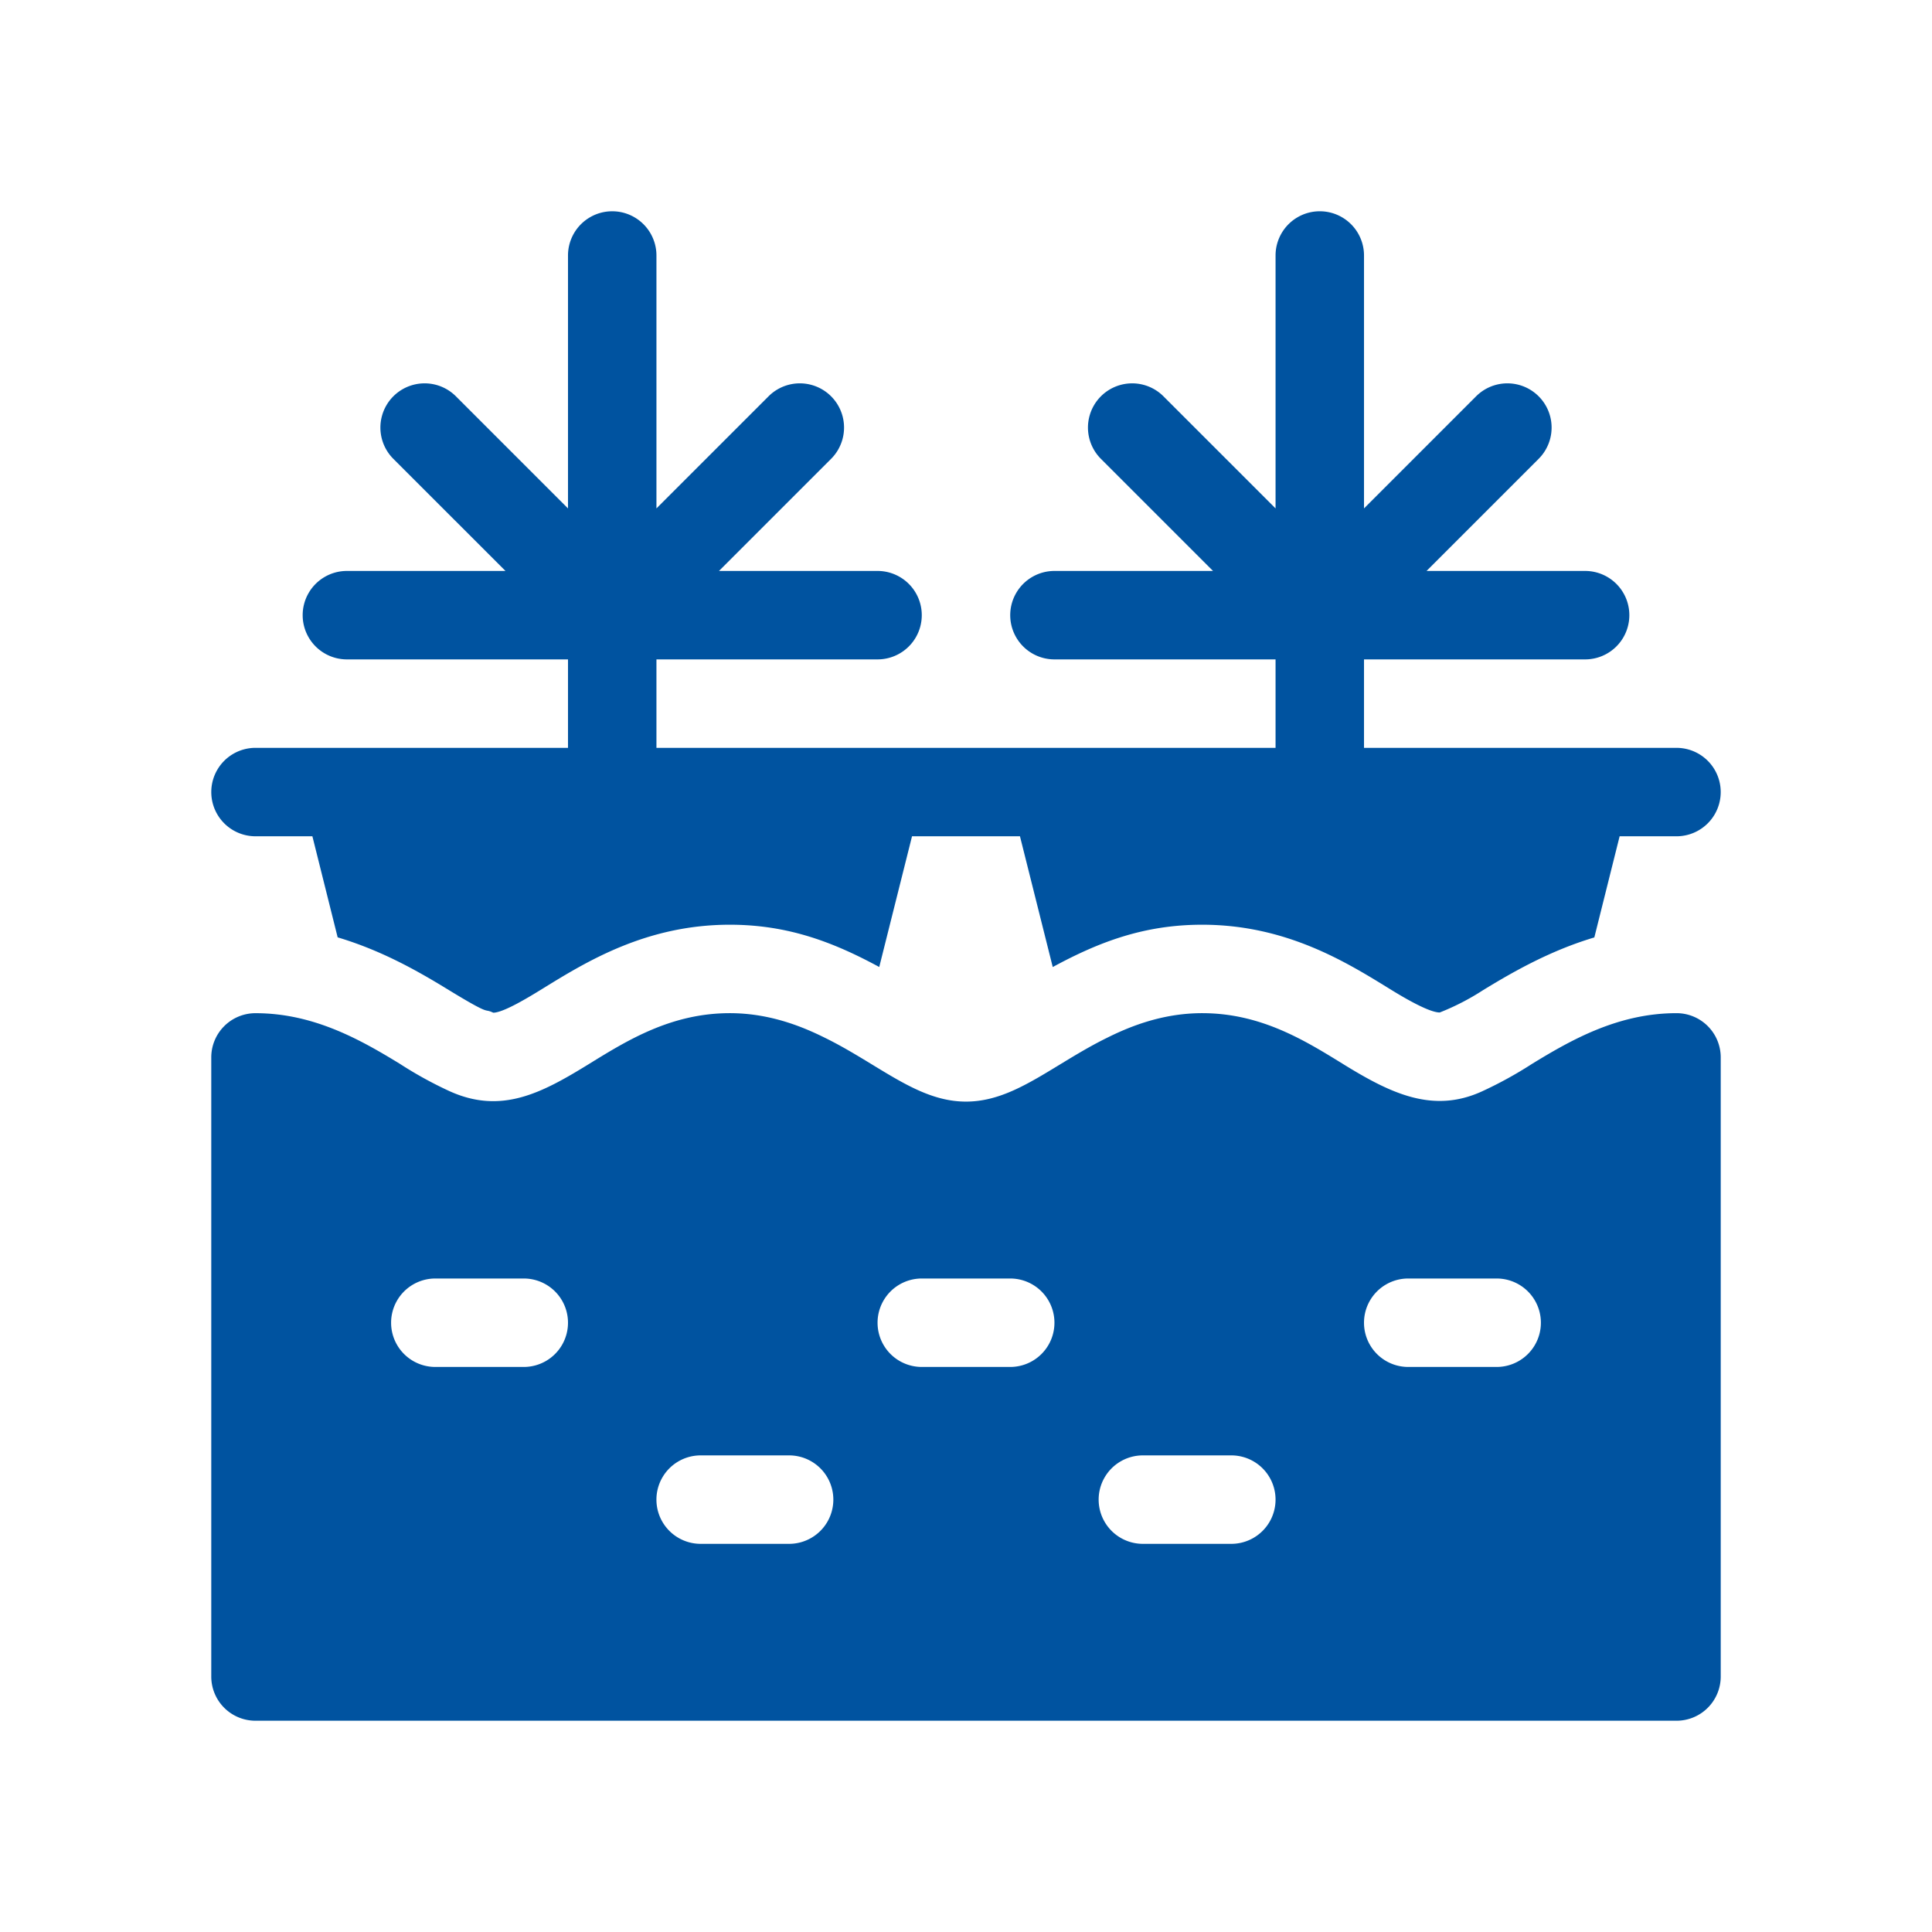 <svg viewBox="0 0 500 500" height="500" width="500" xmlns:xlink="http://www.w3.org/1999/xlink" xmlns="http://www.w3.org/2000/svg"><defs><clipPath id="b"><rect height="500" width="500"></rect></clipPath></defs><g clip-path="url(#b)" id="a"><g transform="translate(-5842.824 -4573.9)"><path fill="#0053a0" transform="translate(5897.5 4523.1)" d="M11.446,267.227H26.169l6.54,26.16c11.35,3.382,20.7,8.712,28.062,13.205,12.321,7.549,9.375,4.955,12.2,6.293,2.684,0,9.5-4.193,12.775-6.214,11.312-6.973,26.812-16.555,48.461-16.555,15.244,0,27.044,4.656,38.664,10.943l8.485-33.831H209.29l8.485,33.84c11.757-6.377,23.488-10.951,38.664-10.951,21.647,0,37.149,9.582,48.47,16.567,2.472,1.521,9.971,6.145,13.022,6.145a63.011,63.011,0,0,0,11.242-5.8c7.825-4.775,17.337-10.21,28.763-13.621l6.546-26.178H379.2a11.443,11.443,0,1,0,0-22.886H298.329V221.45h57.223a11.444,11.444,0,0,0,0-22.889h-41.04l29.013-29.013a11.444,11.444,0,0,0-16.183-16.186l-29.013,29.016V116.923a11.446,11.446,0,1,0-22.892,0v65.456l-29.013-29.016a11.444,11.444,0,0,0-16.183,16.186l29.013,29.013h-41.04a11.444,11.444,0,1,0,0,22.889h57.223v22.892H115.211V221.45h57.223a11.444,11.444,0,1,0,0-22.889h-41.04l29.016-29.013a11.444,11.444,0,1,0-16.183-16.186l-29.016,29.016V116.923a11.444,11.444,0,1,0-22.889,0v65.456L63.31,153.363a11.445,11.445,0,0,0-16.186,16.186L76.14,198.561H35.1a11.444,11.444,0,1,0,0,22.889H92.322v22.892H11.446a11.443,11.443,0,1,0,0,22.886"></path><path fill="#0053a0" transform="translate(5897.5 4659.265)" d="M379.2,176.843c-15.156,0-27.329,6.973-37.388,13.121a104.019,104.019,0,0,1-12.975,7.13c-12.754,5.813-23.662.48-35.945-7.1-9.992-6.168-21.3-13.153-36.457-13.153-10.629,0-19.245,3.7-24.732,6.438-4.158,2.044-8.148,4.458-12.129,6.883-8.416,5.13-15.691,9.567-24.253,9.567s-15.837-4.438-24.253-9.567c-3.978-2.425-7.968-4.839-12.059-6.851-5.554-2.771-14.171-6.47-24.8-6.47-15.153,0-26.465,6.985-36.457,13.156C85.48,197.554,75.02,203.119,61.6,197a102.264,102.264,0,0,1-12.763-7.031c-10.059-6.147-22.234-13.121-37.388-13.121A11.438,11.438,0,0,0,0,188.289V348.515a11.437,11.437,0,0,0,11.446,11.443H379.2a11.439,11.439,0,0,0,11.446-11.443V188.286A11.439,11.439,0,0,0,379.2,176.843M80.877,268.4H57.985a11.444,11.444,0,0,1,0-22.889H80.877a11.444,11.444,0,0,1,0,22.889m68.669,45.78H126.654a11.446,11.446,0,0,1,0-22.892h22.892a11.446,11.446,0,0,1,0,22.892m57.223-45.78H183.88a11.444,11.444,0,1,1,0-22.889h22.889a11.444,11.444,0,1,1,0,22.889m57.223,45.78H241.1a11.446,11.446,0,1,1,0-22.892h22.889a11.446,11.446,0,1,1,0,22.892m68.669-45.78H309.772a11.444,11.444,0,1,1,0-22.889h22.889a11.444,11.444,0,1,1,0,22.889"></path></g></g></svg>